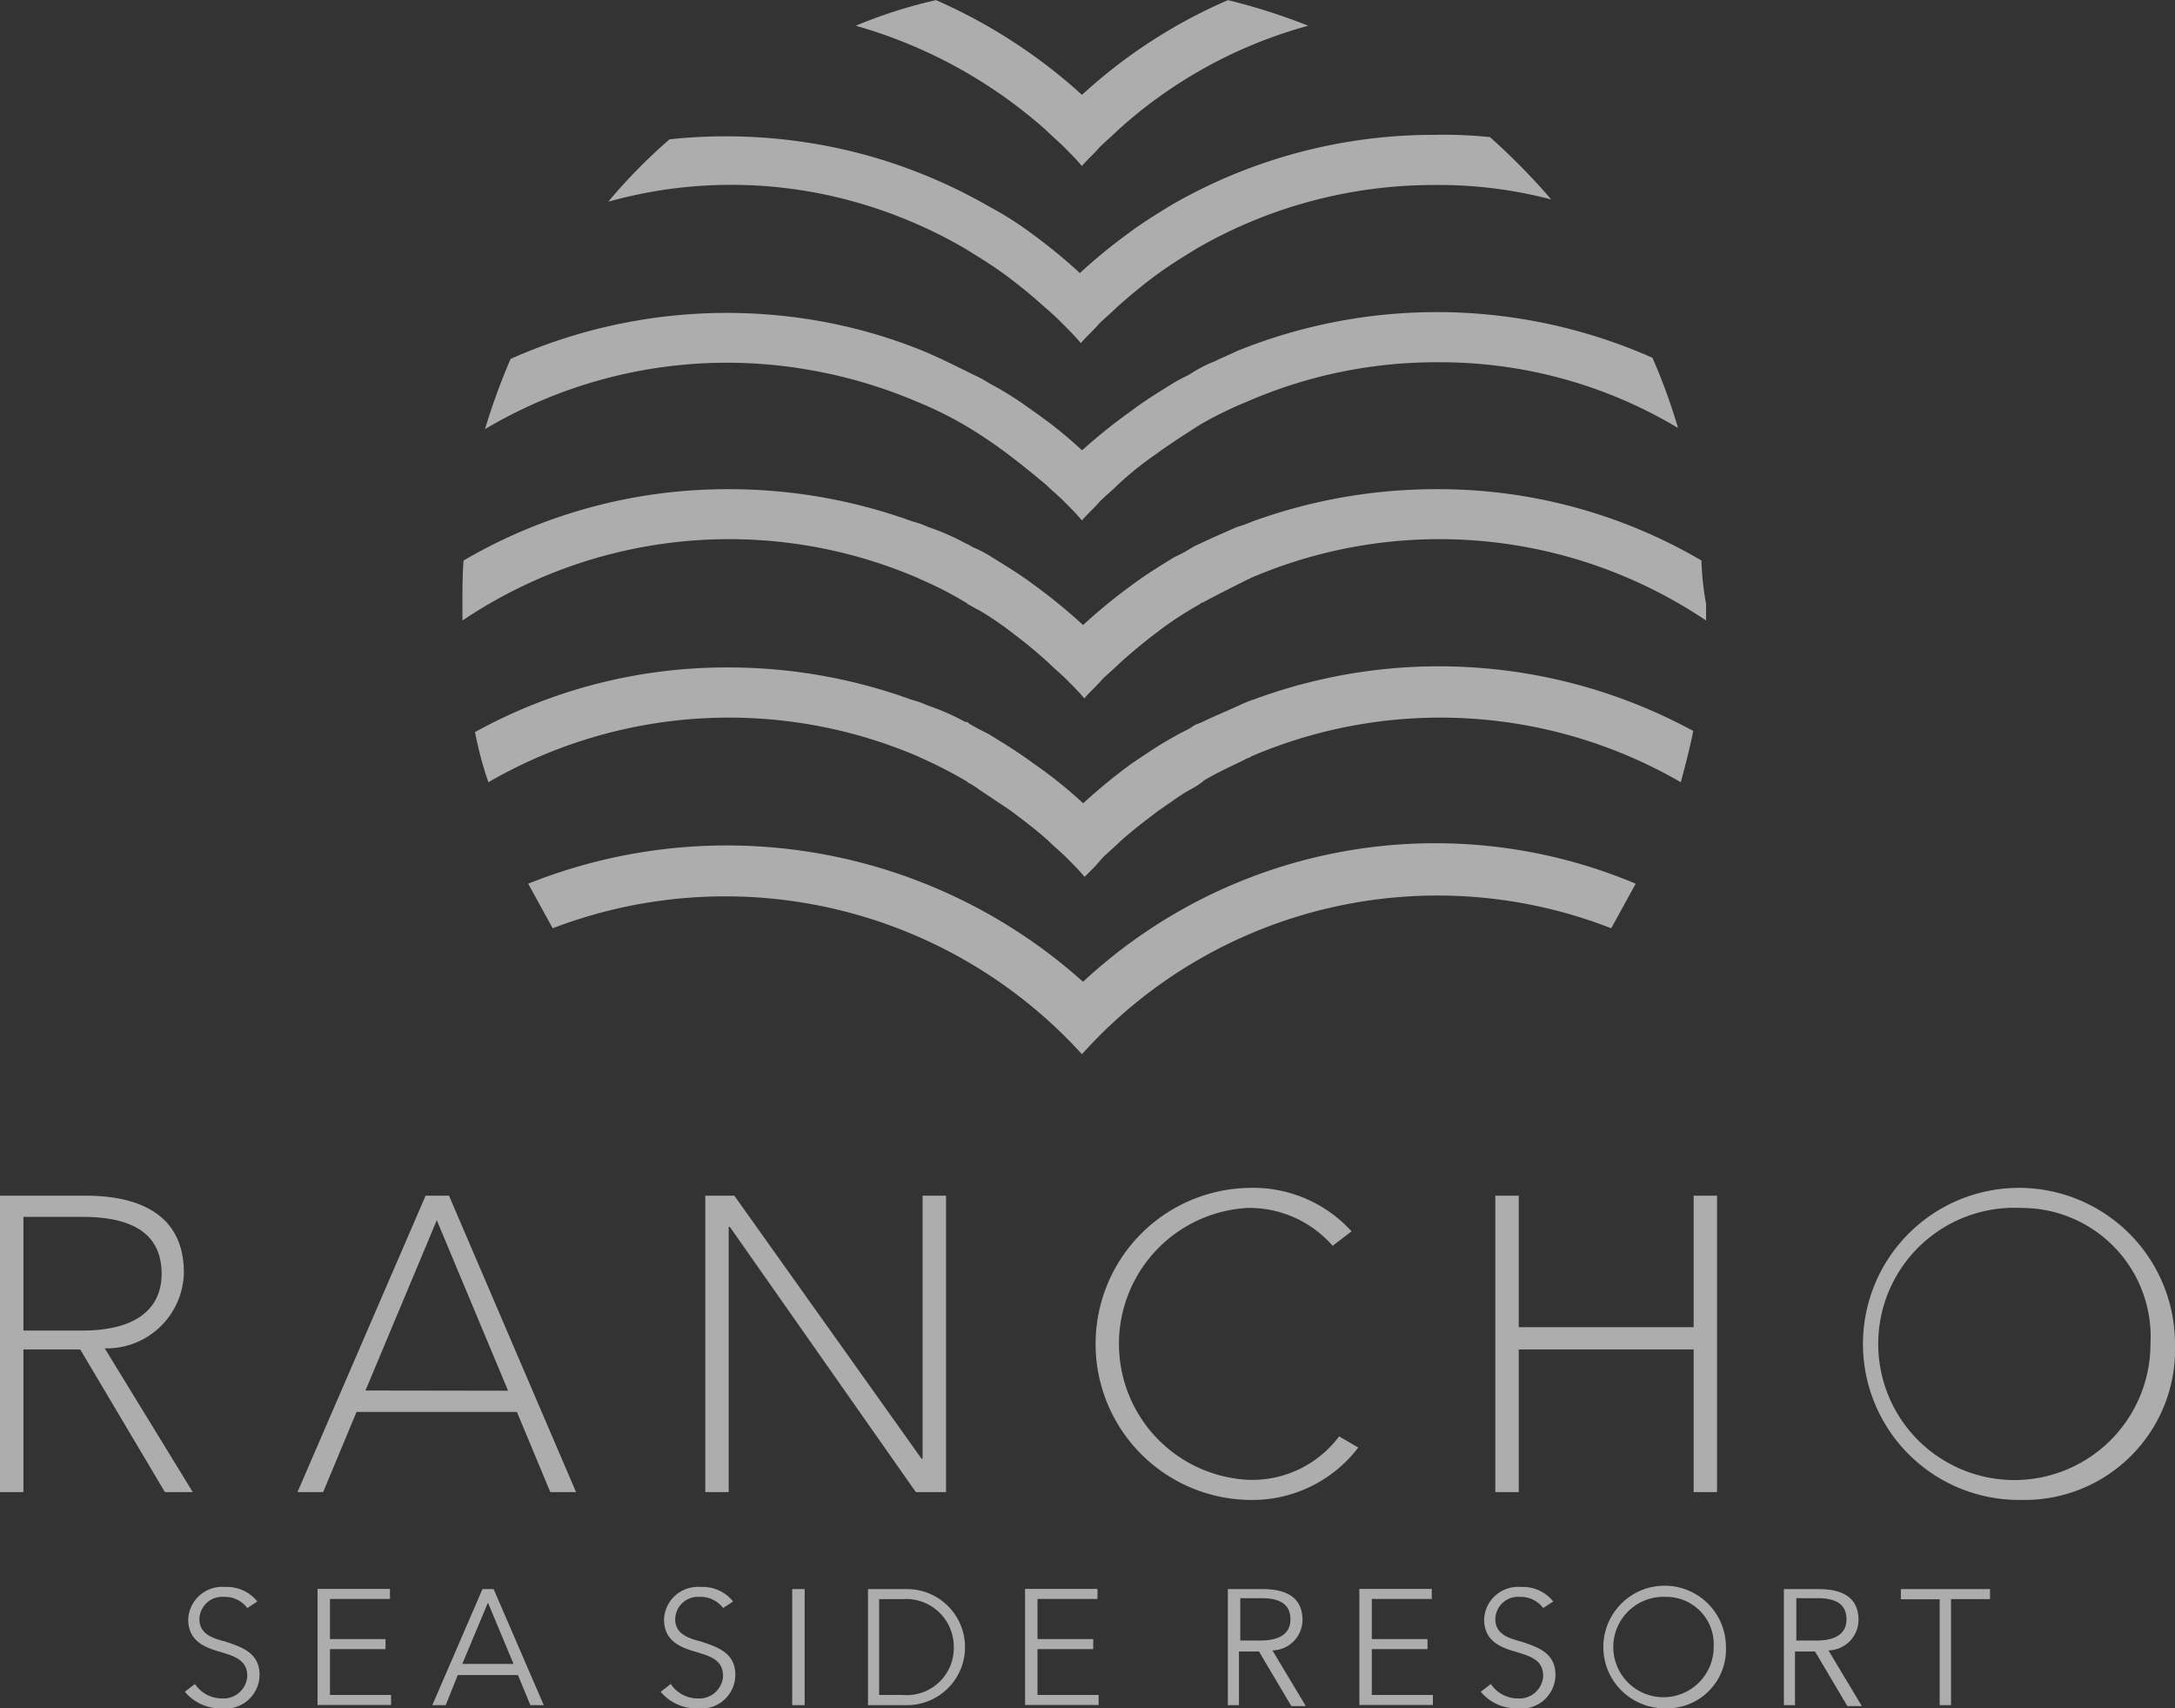 <svg xmlns="http://www.w3.org/2000/svg" width="52.474" height="41.21" viewBox="0 0 52.474 41.21">
  <rect x="0" y="0" width="52.474" height="41.21" fill="#333333" stroke="none"/>
  <g id="rancho_sea_side_Mesa_de_trabajo_1" data-name="rancho_sea_side_Mesa de trabajo 1" transform="translate(0)" opacity="0.6">
    <g id="Grupo_8" data-name="Grupo 8" transform="translate(0 28.656)">
      <g id="Grupo_6" data-name="Grupo 6">
        <path id="Trazado_26" data-name="Trazado 26" d="M71.951,194.551h-.672l-2.043-3.441H67.865v3.441H67.3V187.4h2.07c1.29,0,2.366.457,2.366,1.855a1.864,1.864,0,0,1-1.909,1.828Zm-4.086-6.667v2.769h1.425c1.237,0,1.909-.484,1.909-1.371,0-1.048-.833-1.371-1.909-1.371H67.865Z" transform="translate(-67.3 -187.212)" fill="#fff"/>
        <path id="Trazado_27" data-name="Trazado 27" d="M100.721,194.551H100.1l-.806-1.935H95.425l-.806,1.935H94l3.091-7.151h.565Zm-1.64-2.446-1.72-4.113L95.64,192.1Z" transform="translate(-86.823 -187.212)" fill="#fff"/>
        <path id="Trazado_28" data-name="Trazado 28" d="M136.38,194.551h-.7l-4.489-6.4h-.027v6.4H130.6V187.4h.7l4.516,6.344h.027V187.4h.565v7.151Z" transform="translate(-113.584 -187.212)" fill="#fff"/>
        <path id="Trazado_29" data-name="Trazado 29" d="M171.944,192.964a3.211,3.211,0,0,1-2.634,1.263,3.764,3.764,0,0,1,0-7.527,3.211,3.211,0,0,1,2.473,1.048l-.457.349a2.669,2.669,0,0,0-2.043-.914,3.284,3.284,0,0,0,0,6.559,2.617,2.617,0,0,0,2.2-1.048Z" transform="translate(-139.175 -186.7)" fill="#fff"/>
        <path id="Trazado_30" data-name="Trazado 30" d="M206.85,194.551h-.565V191.11h-4.22v3.441H201.5V187.4h.565v3.172h4.22V187.4h.565Z" transform="translate(-165.424 -187.212)" fill="#fff"/>
        <path id="Trazado_31" data-name="Trazado 31" d="M238.61,194.227a3.764,3.764,0,1,1,3.71-3.763A3.631,3.631,0,0,1,238.61,194.227Zm0-7.043a3.284,3.284,0,1,0,3.118,3.28A3.108,3.108,0,0,0,238.61,187.184Z" transform="translate(-189.846 -186.7)" fill="#fff"/>
      </g>
      <g id="Grupo_7" data-name="Grupo 7" transform="translate(4.462 9.597)">
        <path id="Trazado_32" data-name="Trazado 32" d="M85.405,223.011a.677.677,0,0,0-.565-.269.549.549,0,0,0-.591.538c0,.349.3.457.618.538.4.134.833.269.833.806a.818.818,0,0,1-.914.807,1.11,1.11,0,0,1-.887-.4l.242-.188a.784.784,0,0,0,.645.349.575.575,0,0,0,.618-.538c0-.4-.323-.484-.672-.591-.376-.107-.753-.269-.753-.78a.819.819,0,0,1,.887-.78.937.937,0,0,1,.78.35Z" transform="translate(-83.9 -222.473)" fill="#fff"/>
        <path id="Trazado_33" data-name="Trazado 33" d="M96.069,225.254h1.505v.242H95.8v-2.8h1.747v.242H96.1v.968H97.44v.242H96.1v1.1Z" transform="translate(-92.601 -222.619)" fill="#fff"/>
        <path id="Trazado_34" data-name="Trazado 34" d="M106.423,225.5H106.1l1.21-2.8h.269l1.21,2.8h-.323l-.3-.726h-1.452Zm.4-.995h1.237l-.618-1.478Z" transform="translate(-100.132 -222.619)" fill="#fff"/>
        <path id="Trazado_35" data-name="Trazado 35" d="M128.105,223.011a.677.677,0,0,0-.565-.269.549.549,0,0,0-.591.538c0,.349.3.457.618.538.4.134.833.269.833.806a.818.818,0,0,1-.914.807,1.11,1.11,0,0,1-.887-.4l.242-.188a.784.784,0,0,0,.645.349.575.575,0,0,0,.618-.538c0-.4-.323-.484-.672-.591-.376-.107-.753-.269-.753-.78a.819.819,0,0,1,.887-.78.937.937,0,0,1,.78.35Z" transform="translate(-115.121 -222.473)" fill="#fff"/>
        <path id="Trazado_36" data-name="Trazado 36" d="M138.7,225.5h-.3v-2.8h.3Z" transform="translate(-123.749 -222.619)" fill="#fff"/>
        <path id="Trazado_37" data-name="Trazado 37" d="M145.2,222.7h.941a1.4,1.4,0,1,1,0,2.8H145.2Zm.269,2.554h.565a1.136,1.136,0,0,0,1.236-1.156,1.151,1.151,0,0,0-1.236-1.156h-.565Z" transform="translate(-128.721 -222.619)" fill="#fff"/>
        <path id="Trazado_38" data-name="Trazado 38" d="M159.569,225.254h1.505v.242H159.3v-2.8h1.747v.242H159.6v.968h1.344v.242H159.6v1.1Z" transform="translate(-139.031 -222.619)" fill="#fff"/>
        <path id="Trazado_39" data-name="Trazado 39" d="M177.8,225.5h-.3v-2.8h.833c.565,0,.968.188.968.753a.74.74,0,0,1-.726.726l.806,1.344h-.349l-.78-1.317h-.484v1.29Zm0-1.559h.484c.457,0,.726-.161.726-.511,0-.376-.269-.511-.7-.511H177.8Z" transform="translate(-152.339 -222.619)" fill="#fff"/>
        <path id="Trazado_40" data-name="Trazado 40" d="M189.569,225.254h1.505v.242H189.3v-2.8h1.747v.242H189.6v.968h1.344v.242H189.6v1.1Z" transform="translate(-160.966 -222.619)" fill="#fff"/>
        <path id="Trazado_41" data-name="Trazado 41" d="M201.705,223.011a.677.677,0,0,0-.564-.269.549.549,0,0,0-.591.538c0,.349.3.457.618.538.4.134.833.269.833.806a.818.818,0,0,1-.914.807,1.11,1.11,0,0,1-.887-.4l.242-.188a.784.784,0,0,0,.645.349.575.575,0,0,0,.618-.538c0-.4-.323-.484-.672-.591-.376-.107-.753-.269-.753-.78a.819.819,0,0,1,.887-.78.937.937,0,0,1,.78.35Z" transform="translate(-168.936 -222.473)" fill="#fff"/>
        <path id="Trazado_42" data-name="Trazado 42" d="M212.852,225.357a1.479,1.479,0,1,1,1.452-1.479A1.42,1.42,0,0,1,212.852,225.357Zm0-2.688a1.211,1.211,0,1,0,1.156,1.21A1.143,1.143,0,0,0,212.852,222.669Z" transform="translate(-177.126 -222.4)" fill="#fff"/>
        <path id="Trazado_43" data-name="Trazado 43" d="M227.7,225.5h-.3v-2.8h.833c.565,0,.968.188.968.753a.74.74,0,0,1-.726.726l.806,1.344h-.349l-.78-1.317h-.484v1.29Zm0-1.559h.484c.457,0,.726-.161.726-.511,0-.376-.269-.511-.7-.511H227.7Z" transform="translate(-188.824 -222.619)" fill="#fff"/>
        <path id="Trazado_44" data-name="Trazado 44" d="M239.137,225.5h-.3v-2.554H237.9V222.7h2.151v.242h-.941V225.5Z" transform="translate(-196.502 -222.619)" fill="#fff"/>
      </g>
    </g>
    <g id="Grupo_10" data-name="Grupo 10" transform="translate(11.156 0)">
      <g id="Grupo_9" data-name="Grupo 9" transform="translate(0)">
        <path id="Trazado_45" data-name="Trazado 45" d="M128.664,140.706c-.134.054-.269.107-.376.161-.3.134-.618.269-.887.4-.027,0-.054.027-.081.027h0a.589.589,0,0,0-.134.081c-.134.081-.269.134-.4.215-.349.188-.7.43-1.022.645a13.294,13.294,0,0,0-1.183.968,10.6,10.6,0,0,0-1.21-.968c-.323-.242-.672-.457-1.022-.672-.134-.081-.269-.134-.4-.215a.588.588,0,0,1-.134-.081.1.1,0,0,0-.081-.027,5.556,5.556,0,0,0-.914-.4,2.107,2.107,0,0,0-.376-.134,12.943,12.943,0,0,0-4.436-.78,12.563,12.563,0,0,0-6.1,1.559,8.891,8.891,0,0,0,.323,1.21,11.582,11.582,0,0,1,10.376-.618c.027,0,.027.027.054.027h0a10.685,10.685,0,0,1,1.1.565.026.026,0,0,1,.027.027,1.807,1.807,0,0,1,.3.188h0l.726.484c.323.242.645.484.941.753.134.134.3.269.43.4.161.161.3.3.43.457l.242-.242.188-.215c.134-.134.3-.269.43-.4.3-.269.618-.511.941-.753h0c.242-.161.484-.349.726-.484a1.809,1.809,0,0,0,.3-.188.026.026,0,0,0,.027-.027c.35-.215.726-.376,1.1-.565.027,0,.027,0,.054-.027a11.582,11.582,0,0,1,10.376.618c.107-.4.215-.806.3-1.237a12.856,12.856,0,0,0-10.618-.753Z" transform="translate(-109.604 -123.825)" fill="#fff"/>
        <path id="Trazado_46" data-name="Trazado 46" d="M149.127,83.648c.161.161.3.3.43.457.134-.161.3-.3.43-.457.134-.134.3-.269.43-.4a11.233,11.233,0,0,1,4.6-2.527,14.786,14.786,0,0,0-1.936-.618,12.588,12.588,0,0,0-3.522,2.285,12.986,12.986,0,0,0-3.522-2.285,11.608,11.608,0,0,0-1.936.618,11.7,11.7,0,0,1,4.6,2.527C148.831,83.38,148.993,83.514,149.127,83.648Z" transform="translate(-134.611 -80.1)" fill="#fff"/>
        <path id="Trazado_47" data-name="Trazado 47" d="M127.733,93.786a11.388,11.388,0,0,1,2.769,1.156c.349.215.7.43,1.022.672s.618.484.914.753c.161.134.3.269.43.4.161.161.3.3.43.457.134-.161.3-.3.43-.457.134-.134.3-.269.43-.4.3-.269.591-.511.914-.753s.672-.457,1.022-.672a11.436,11.436,0,0,1,5.753-1.532,10.626,10.626,0,0,1,2.8.349,15.6,15.6,0,0,0-1.479-1.505h0a11.016,11.016,0,0,0-1.344-.054,12.659,12.659,0,0,0-6.344,1.694c-.35.215-.7.43-1.022.672a13.284,13.284,0,0,0-1.183.968,13.281,13.281,0,0,0-1.183-.968,8.141,8.141,0,0,0-1.022-.645A12.7,12.7,0,0,0,128,92.657a12.837,12.837,0,0,0-4.624-.349,13.036,13.036,0,0,0-1.479,1.505A11.015,11.015,0,0,1,127.733,93.786Z" transform="translate(-118.378 -88.947)" fill="#fff"/>
        <path id="Trazado_48" data-name="Trazado 48" d="M118.65,109.5a11.661,11.661,0,0,1,2.554.753,9.189,9.189,0,0,1,1.156.565,11.108,11.108,0,0,1,1.048.7c.323.242.618.484.941.753.134.134.3.269.43.4.161.161.3.3.43.457.134-.161.3-.3.43-.457.134-.134.3-.269.43-.4a8.246,8.246,0,0,1,.941-.753c.323-.242,1.048-.7,1.048-.7a9.189,9.189,0,0,1,1.156-.565,11.4,11.4,0,0,1,4.57-.941,11.151,11.151,0,0,1,5.807,1.586,14.31,14.31,0,0,0-.618-1.694,12.834,12.834,0,0,0-10.027-.161c-.108.054-.242.108-.349.161h0c-.081.027-.161.081-.242.108h0a3.063,3.063,0,0,0-.511.269c-.134.081-.269.134-.4.215-.349.215-.7.43-1.022.672a13.617,13.617,0,0,0-1.21.968,10.6,10.6,0,0,0-1.21-.968,8.148,8.148,0,0,0-1.021-.645,2.94,2.94,0,0,0-.4-.215c-.376-.188-.753-.376-1.129-.538a12.343,12.343,0,0,0-2.581-.753,12.813,12.813,0,0,0-7.446.914,15.732,15.732,0,0,0-.618,1.694A11.444,11.444,0,0,1,118.65,109.5Z" transform="translate(-110.262 -100.573)" fill="#fff"/>
        <path id="Trazado_49" data-name="Trazado 49" d="M138.693,125.72a12.537,12.537,0,0,0-6.4-1.72,12.943,12.943,0,0,0-4.436.78,3.256,3.256,0,0,1-.376.134c-.3.134-.618.269-.887.4a1.6,1.6,0,0,0-.215.108,2.936,2.936,0,0,1-.4.215c-.349.215-.7.43-1.022.672a13.289,13.289,0,0,0-1.183.968,13.285,13.285,0,0,0-1.183-.968c-.323-.242-.672-.457-1.022-.672a2.933,2.933,0,0,0-.4-.215c-.081-.027-.134-.081-.215-.108h0a5.555,5.555,0,0,0-.914-.4,2.114,2.114,0,0,0-.376-.134,12.944,12.944,0,0,0-4.436-.78,12.609,12.609,0,0,0-6.4,1.72c-.027.349-.027.7-.027,1.048v.4a11.527,11.527,0,0,1,10.995-1.022c.027,0,.027.027.054.027a8.515,8.515,0,0,1,1.1.565.026.026,0,0,1,.027.027c.108.054.188.108.3.161a7.392,7.392,0,0,1,.753.511c.323.242.618.484.914.753.134.134.3.269.43.4.161.161.3.3.43.457.134-.161.3-.3.43-.457.134-.134.3-.269.43-.4.3-.269.591-.511.914-.753a7.394,7.394,0,0,1,.753-.511c.081-.054.188-.108.269-.161l.027-.027h.027c.3-.161.618-.323.941-.484l.161-.081a.094.094,0,0,0,.054-.027,11.527,11.527,0,0,1,10.995,1.022v-.4A6.923,6.923,0,0,1,138.693,125.72Z" transform="translate(-108.8 -112.199)" fill="#fff"/>
      </g>
      <path id="Trazado_50" data-name="Trazado 50" d="M141.421,156.821l-.591,1.075a11.523,11.523,0,0,0-12.769,3.038,11.632,11.632,0,0,0-12.769-3.038l-.591-1.075a12.884,12.884,0,0,1,13.387,2.366A12.468,12.468,0,0,1,141.421,156.821Z" transform="translate(-113.114 -135.503)" fill="#fff"/>
    </g>
  </g>
</svg>

